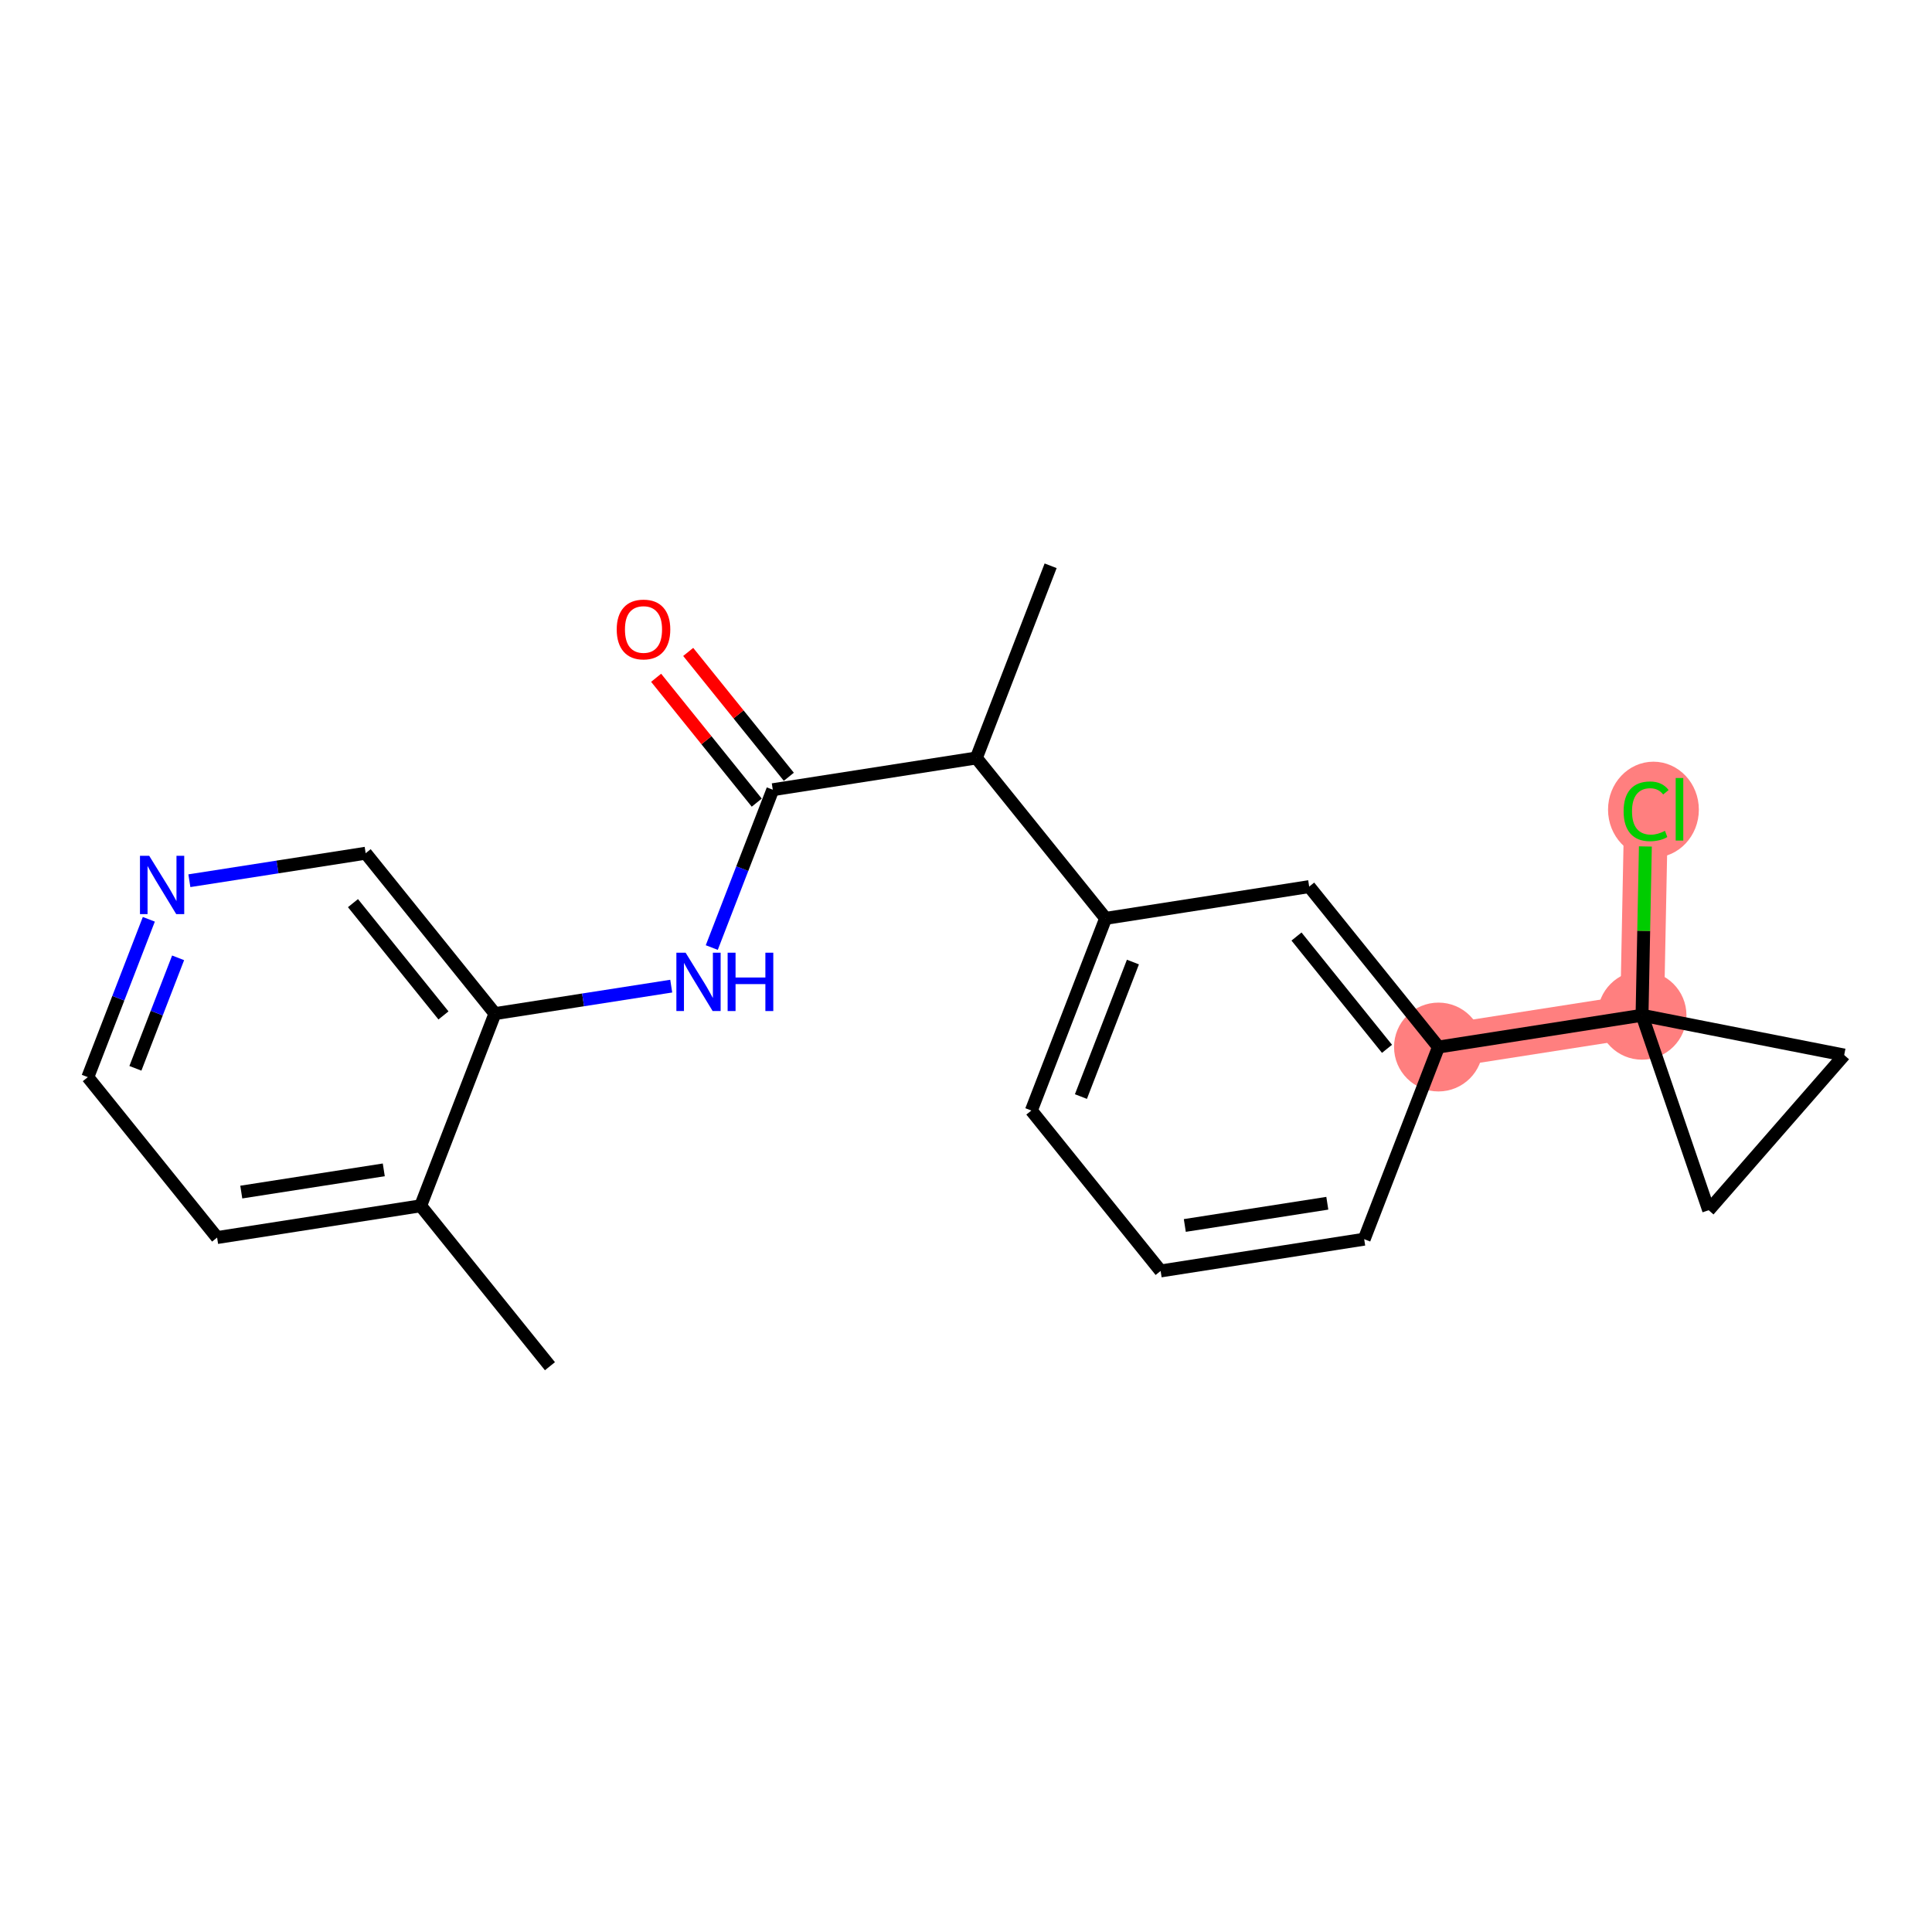 <?xml version='1.0' encoding='iso-8859-1'?>
<svg version='1.1' baseProfile='full'
              xmlns='http://www.w3.org/2000/svg'
                      xmlns:rdkit='http://www.rdkit.org/xml'
                      xmlns:xlink='http://www.w3.org/1999/xlink'
                  xml:space='preserve'
width='300px' height='300px' viewBox='0 0 300 300'>
<!-- END OF HEADER -->
<rect style='opacity:1.0;fill:#FFFFFF;stroke:none' width='300' height='300' x='0' y='0'> </rect>
<rect style='opacity:1.0;fill:#FFFFFF;stroke:none' width='300' height='300' x='0' y='0'> </rect>
<path d='M 223.365,162.582 L 254.974,157.651' style='fill:none;fill-rule:evenodd;stroke:#FF7F7F;stroke-width:6.8px;stroke-linecap:butt;stroke-linejoin:miter;stroke-opacity:1' />
<path d='M 254.974,157.651 L 255.607,125.666' style='fill:none;fill-rule:evenodd;stroke:#FF7F7F;stroke-width:6.8px;stroke-linecap:butt;stroke-linejoin:miter;stroke-opacity:1' />
<ellipse cx='223.365' cy='162.582' rx='6.398' ry='6.398'  style='fill:#FF7F7F;fill-rule:evenodd;stroke:#FF7F7F;stroke-width:1.0px;stroke-linecap:butt;stroke-linejoin:miter;stroke-opacity:1' />
<ellipse cx='254.974' cy='157.651' rx='6.398' ry='6.398'  style='fill:#FF7F7F;fill-rule:evenodd;stroke:#FF7F7F;stroke-width:1.0px;stroke-linecap:butt;stroke-linejoin:miter;stroke-opacity:1' />
<ellipse cx='256.746' cy='125.723' rx='6.551' ry='6.949'  style='fill:#FF7F7F;fill-rule:evenodd;stroke:#FF7F7F;stroke-width:1.0px;stroke-linecap:butt;stroke-linejoin:miter;stroke-opacity:1' />
<path class='bond-0 atom-0 atom-1' d='M 85.395,212.145 L 65.32,187.236' style='fill:none;fill-rule:evenodd;stroke:#000000;stroke-width:2.0px;stroke-linecap:butt;stroke-linejoin:miter;stroke-opacity:1' />
<path class='bond-1 atom-1 atom-2' d='M 65.32,187.236 L 33.711,192.167' style='fill:none;fill-rule:evenodd;stroke:#000000;stroke-width:2.0px;stroke-linecap:butt;stroke-linejoin:miter;stroke-opacity:1' />
<path class='bond-1 atom-1 atom-2' d='M 59.593,181.654 L 37.466,185.105' style='fill:none;fill-rule:evenodd;stroke:#000000;stroke-width:2.0px;stroke-linecap:butt;stroke-linejoin:miter;stroke-opacity:1' />
<path class='bond-21 atom-6 atom-1' d='M 76.854,157.396 L 65.32,187.236' style='fill:none;fill-rule:evenodd;stroke:#000000;stroke-width:2.0px;stroke-linecap:butt;stroke-linejoin:miter;stroke-opacity:1' />
<path class='bond-2 atom-2 atom-3' d='M 33.711,192.167 L 13.636,167.258' style='fill:none;fill-rule:evenodd;stroke:#000000;stroke-width:2.0px;stroke-linecap:butt;stroke-linejoin:miter;stroke-opacity:1' />
<path class='bond-3 atom-3 atom-4' d='M 13.636,167.258 L 18.373,155.003' style='fill:none;fill-rule:evenodd;stroke:#000000;stroke-width:2.0px;stroke-linecap:butt;stroke-linejoin:miter;stroke-opacity:1' />
<path class='bond-3 atom-3 atom-4' d='M 18.373,155.003 L 23.11,142.748' style='fill:none;fill-rule:evenodd;stroke:#0000FF;stroke-width:2.0px;stroke-linecap:butt;stroke-linejoin:miter;stroke-opacity:1' />
<path class='bond-3 atom-3 atom-4' d='M 21.025,165.888 L 24.341,157.31' style='fill:none;fill-rule:evenodd;stroke:#000000;stroke-width:2.0px;stroke-linecap:butt;stroke-linejoin:miter;stroke-opacity:1' />
<path class='bond-3 atom-3 atom-4' d='M 24.341,157.31 L 27.657,148.732' style='fill:none;fill-rule:evenodd;stroke:#0000FF;stroke-width:2.0px;stroke-linecap:butt;stroke-linejoin:miter;stroke-opacity:1' />
<path class='bond-4 atom-4 atom-5' d='M 29.406,136.758 L 43.093,134.623' style='fill:none;fill-rule:evenodd;stroke:#0000FF;stroke-width:2.0px;stroke-linecap:butt;stroke-linejoin:miter;stroke-opacity:1' />
<path class='bond-4 atom-4 atom-5' d='M 43.093,134.623 L 56.78,132.488' style='fill:none;fill-rule:evenodd;stroke:#000000;stroke-width:2.0px;stroke-linecap:butt;stroke-linejoin:miter;stroke-opacity:1' />
<path class='bond-5 atom-5 atom-6' d='M 56.78,132.488 L 76.854,157.396' style='fill:none;fill-rule:evenodd;stroke:#000000;stroke-width:2.0px;stroke-linecap:butt;stroke-linejoin:miter;stroke-opacity:1' />
<path class='bond-5 atom-5 atom-6' d='M 54.809,140.239 L 68.862,157.675' style='fill:none;fill-rule:evenodd;stroke:#000000;stroke-width:2.0px;stroke-linecap:butt;stroke-linejoin:miter;stroke-opacity:1' />
<path class='bond-6 atom-6 atom-7' d='M 76.854,157.396 L 90.541,155.261' style='fill:none;fill-rule:evenodd;stroke:#000000;stroke-width:2.0px;stroke-linecap:butt;stroke-linejoin:miter;stroke-opacity:1' />
<path class='bond-6 atom-6 atom-7' d='M 90.541,155.261 L 104.228,153.126' style='fill:none;fill-rule:evenodd;stroke:#0000FF;stroke-width:2.0px;stroke-linecap:butt;stroke-linejoin:miter;stroke-opacity:1' />
<path class='bond-7 atom-7 atom-8' d='M 110.524,147.136 L 115.261,134.881' style='fill:none;fill-rule:evenodd;stroke:#0000FF;stroke-width:2.0px;stroke-linecap:butt;stroke-linejoin:miter;stroke-opacity:1' />
<path class='bond-7 atom-7 atom-8' d='M 115.261,134.881 L 119.998,122.626' style='fill:none;fill-rule:evenodd;stroke:#000000;stroke-width:2.0px;stroke-linecap:butt;stroke-linejoin:miter;stroke-opacity:1' />
<path class='bond-8 atom-8 atom-9' d='M 122.489,120.618 L 114.676,110.925' style='fill:none;fill-rule:evenodd;stroke:#000000;stroke-width:2.0px;stroke-linecap:butt;stroke-linejoin:miter;stroke-opacity:1' />
<path class='bond-8 atom-8 atom-9' d='M 114.676,110.925 L 106.864,101.231' style='fill:none;fill-rule:evenodd;stroke:#FF0000;stroke-width:2.0px;stroke-linecap:butt;stroke-linejoin:miter;stroke-opacity:1' />
<path class='bond-8 atom-8 atom-9' d='M 117.507,124.633 L 109.695,114.94' style='fill:none;fill-rule:evenodd;stroke:#000000;stroke-width:2.0px;stroke-linecap:butt;stroke-linejoin:miter;stroke-opacity:1' />
<path class='bond-8 atom-8 atom-9' d='M 109.695,114.94 L 101.882,105.246' style='fill:none;fill-rule:evenodd;stroke:#FF0000;stroke-width:2.0px;stroke-linecap:butt;stroke-linejoin:miter;stroke-opacity:1' />
<path class='bond-9 atom-8 atom-10' d='M 119.998,122.626 L 151.607,117.695' style='fill:none;fill-rule:evenodd;stroke:#000000;stroke-width:2.0px;stroke-linecap:butt;stroke-linejoin:miter;stroke-opacity:1' />
<path class='bond-10 atom-10 atom-11' d='M 151.607,117.695 L 163.141,87.855' style='fill:none;fill-rule:evenodd;stroke:#000000;stroke-width:2.0px;stroke-linecap:butt;stroke-linejoin:miter;stroke-opacity:1' />
<path class='bond-11 atom-10 atom-12' d='M 151.607,117.695 L 171.682,142.604' style='fill:none;fill-rule:evenodd;stroke:#000000;stroke-width:2.0px;stroke-linecap:butt;stroke-linejoin:miter;stroke-opacity:1' />
<path class='bond-12 atom-12 atom-13' d='M 171.682,142.604 L 160.147,172.443' style='fill:none;fill-rule:evenodd;stroke:#000000;stroke-width:2.0px;stroke-linecap:butt;stroke-linejoin:miter;stroke-opacity:1' />
<path class='bond-12 atom-12 atom-13' d='M 175.919,149.386 L 167.845,170.274' style='fill:none;fill-rule:evenodd;stroke:#000000;stroke-width:2.0px;stroke-linecap:butt;stroke-linejoin:miter;stroke-opacity:1' />
<path class='bond-22 atom-21 atom-12' d='M 203.291,137.673 L 171.682,142.604' style='fill:none;fill-rule:evenodd;stroke:#000000;stroke-width:2.0px;stroke-linecap:butt;stroke-linejoin:miter;stroke-opacity:1' />
<path class='bond-13 atom-13 atom-14' d='M 160.147,172.443 L 180.222,197.352' style='fill:none;fill-rule:evenodd;stroke:#000000;stroke-width:2.0px;stroke-linecap:butt;stroke-linejoin:miter;stroke-opacity:1' />
<path class='bond-14 atom-14 atom-15' d='M 180.222,197.352 L 211.831,192.421' style='fill:none;fill-rule:evenodd;stroke:#000000;stroke-width:2.0px;stroke-linecap:butt;stroke-linejoin:miter;stroke-opacity:1' />
<path class='bond-14 atom-14 atom-15' d='M 183.977,190.291 L 206.104,186.839' style='fill:none;fill-rule:evenodd;stroke:#000000;stroke-width:2.0px;stroke-linecap:butt;stroke-linejoin:miter;stroke-opacity:1' />
<path class='bond-15 atom-15 atom-16' d='M 211.831,192.421 L 223.365,162.582' style='fill:none;fill-rule:evenodd;stroke:#000000;stroke-width:2.0px;stroke-linecap:butt;stroke-linejoin:miter;stroke-opacity:1' />
<path class='bond-16 atom-16 atom-17' d='M 223.365,162.582 L 254.974,157.651' style='fill:none;fill-rule:evenodd;stroke:#000000;stroke-width:2.0px;stroke-linecap:butt;stroke-linejoin:miter;stroke-opacity:1' />
<path class='bond-20 atom-16 atom-21' d='M 223.365,162.582 L 203.291,137.673' style='fill:none;fill-rule:evenodd;stroke:#000000;stroke-width:2.0px;stroke-linecap:butt;stroke-linejoin:miter;stroke-opacity:1' />
<path class='bond-20 atom-16 atom-21' d='M 215.372,162.86 L 201.32,145.424' style='fill:none;fill-rule:evenodd;stroke:#000000;stroke-width:2.0px;stroke-linecap:butt;stroke-linejoin:miter;stroke-opacity:1' />
<path class='bond-17 atom-17 atom-18' d='M 254.974,157.651 L 255.234,144.544' style='fill:none;fill-rule:evenodd;stroke:#000000;stroke-width:2.0px;stroke-linecap:butt;stroke-linejoin:miter;stroke-opacity:1' />
<path class='bond-17 atom-17 atom-18' d='M 255.234,144.544 L 255.493,131.437' style='fill:none;fill-rule:evenodd;stroke:#00CC00;stroke-width:2.0px;stroke-linecap:butt;stroke-linejoin:miter;stroke-opacity:1' />
<path class='bond-18 atom-17 atom-19' d='M 254.974,157.651 L 286.364,163.828' style='fill:none;fill-rule:evenodd;stroke:#000000;stroke-width:2.0px;stroke-linecap:butt;stroke-linejoin:miter;stroke-opacity:1' />
<path class='bond-23 atom-20 atom-17' d='M 265.319,187.923 L 254.974,157.651' style='fill:none;fill-rule:evenodd;stroke:#000000;stroke-width:2.0px;stroke-linecap:butt;stroke-linejoin:miter;stroke-opacity:1' />
<path class='bond-19 atom-19 atom-20' d='M 286.364,163.828 L 265.319,187.923' style='fill:none;fill-rule:evenodd;stroke:#000000;stroke-width:2.0px;stroke-linecap:butt;stroke-linejoin:miter;stroke-opacity:1' />
<path  class='atom-4' d='M 23.168 132.888
L 26.137 137.687
Q 26.431 138.161, 26.904 139.018
Q 27.378 139.875, 27.404 139.927
L 27.404 132.888
L 28.607 132.888
L 28.607 141.948
L 27.365 141.948
L 24.179 136.702
Q 23.808 136.088, 23.411 135.384
Q 23.027 134.68, 22.912 134.462
L 22.912 141.948
L 21.735 141.948
L 21.735 132.888
L 23.168 132.888
' fill='#0000FF'/>
<path  class='atom-7' d='M 106.461 147.935
L 109.43 152.734
Q 109.724 153.208, 110.197 154.065
Q 110.671 154.922, 110.696 154.974
L 110.696 147.935
L 111.899 147.935
L 111.899 156.995
L 110.658 156.995
L 107.472 151.749
Q 107.101 151.135, 106.704 150.431
Q 106.32 149.727, 106.205 149.509
L 106.205 156.995
L 105.028 156.995
L 105.028 147.935
L 106.461 147.935
' fill='#0000FF'/>
<path  class='atom-7' d='M 112.987 147.935
L 114.216 147.935
L 114.216 151.787
L 118.848 151.787
L 118.848 147.935
L 120.076 147.935
L 120.076 156.995
L 118.848 156.995
L 118.848 152.811
L 114.216 152.811
L 114.216 156.995
L 112.987 156.995
L 112.987 147.935
' fill='#0000FF'/>
<path  class='atom-9' d='M 95.764 97.743
Q 95.764 95.567, 96.839 94.352
Q 97.914 93.136, 99.923 93.136
Q 101.932 93.136, 103.007 94.352
Q 104.082 95.567, 104.082 97.743
Q 104.082 99.944, 102.994 101.198
Q 101.906 102.439, 99.923 102.439
Q 97.927 102.439, 96.839 101.198
Q 95.764 99.956, 95.764 97.743
M 99.923 101.415
Q 101.305 101.415, 102.047 100.494
Q 102.802 99.56, 102.802 97.743
Q 102.802 95.964, 102.047 95.068
Q 101.305 94.159, 99.923 94.159
Q 98.541 94.159, 97.786 95.055
Q 97.044 95.951, 97.044 97.743
Q 97.044 99.573, 97.786 100.494
Q 98.541 101.415, 99.923 101.415
' fill='#FF0000'/>
<path  class='atom-18' d='M 252.114 125.979
Q 252.114 123.727, 253.163 122.55
Q 254.225 121.36, 256.234 121.36
Q 258.103 121.36, 259.101 122.678
L 258.256 123.369
Q 257.527 122.409, 256.234 122.409
Q 254.865 122.409, 254.136 123.33
Q 253.419 124.239, 253.419 125.979
Q 253.419 127.771, 254.161 128.692
Q 254.916 129.613, 256.375 129.613
Q 257.373 129.613, 258.538 129.012
L 258.896 129.972
Q 258.423 130.279, 257.706 130.458
Q 256.989 130.637, 256.196 130.637
Q 254.225 130.637, 253.163 129.434
Q 252.114 128.231, 252.114 125.979
' fill='#00CC00'/>
<path  class='atom-18' d='M 260.201 120.809
L 261.379 120.809
L 261.379 130.522
L 260.201 130.522
L 260.201 120.809
' fill='#00CC00'/>
</svg>
